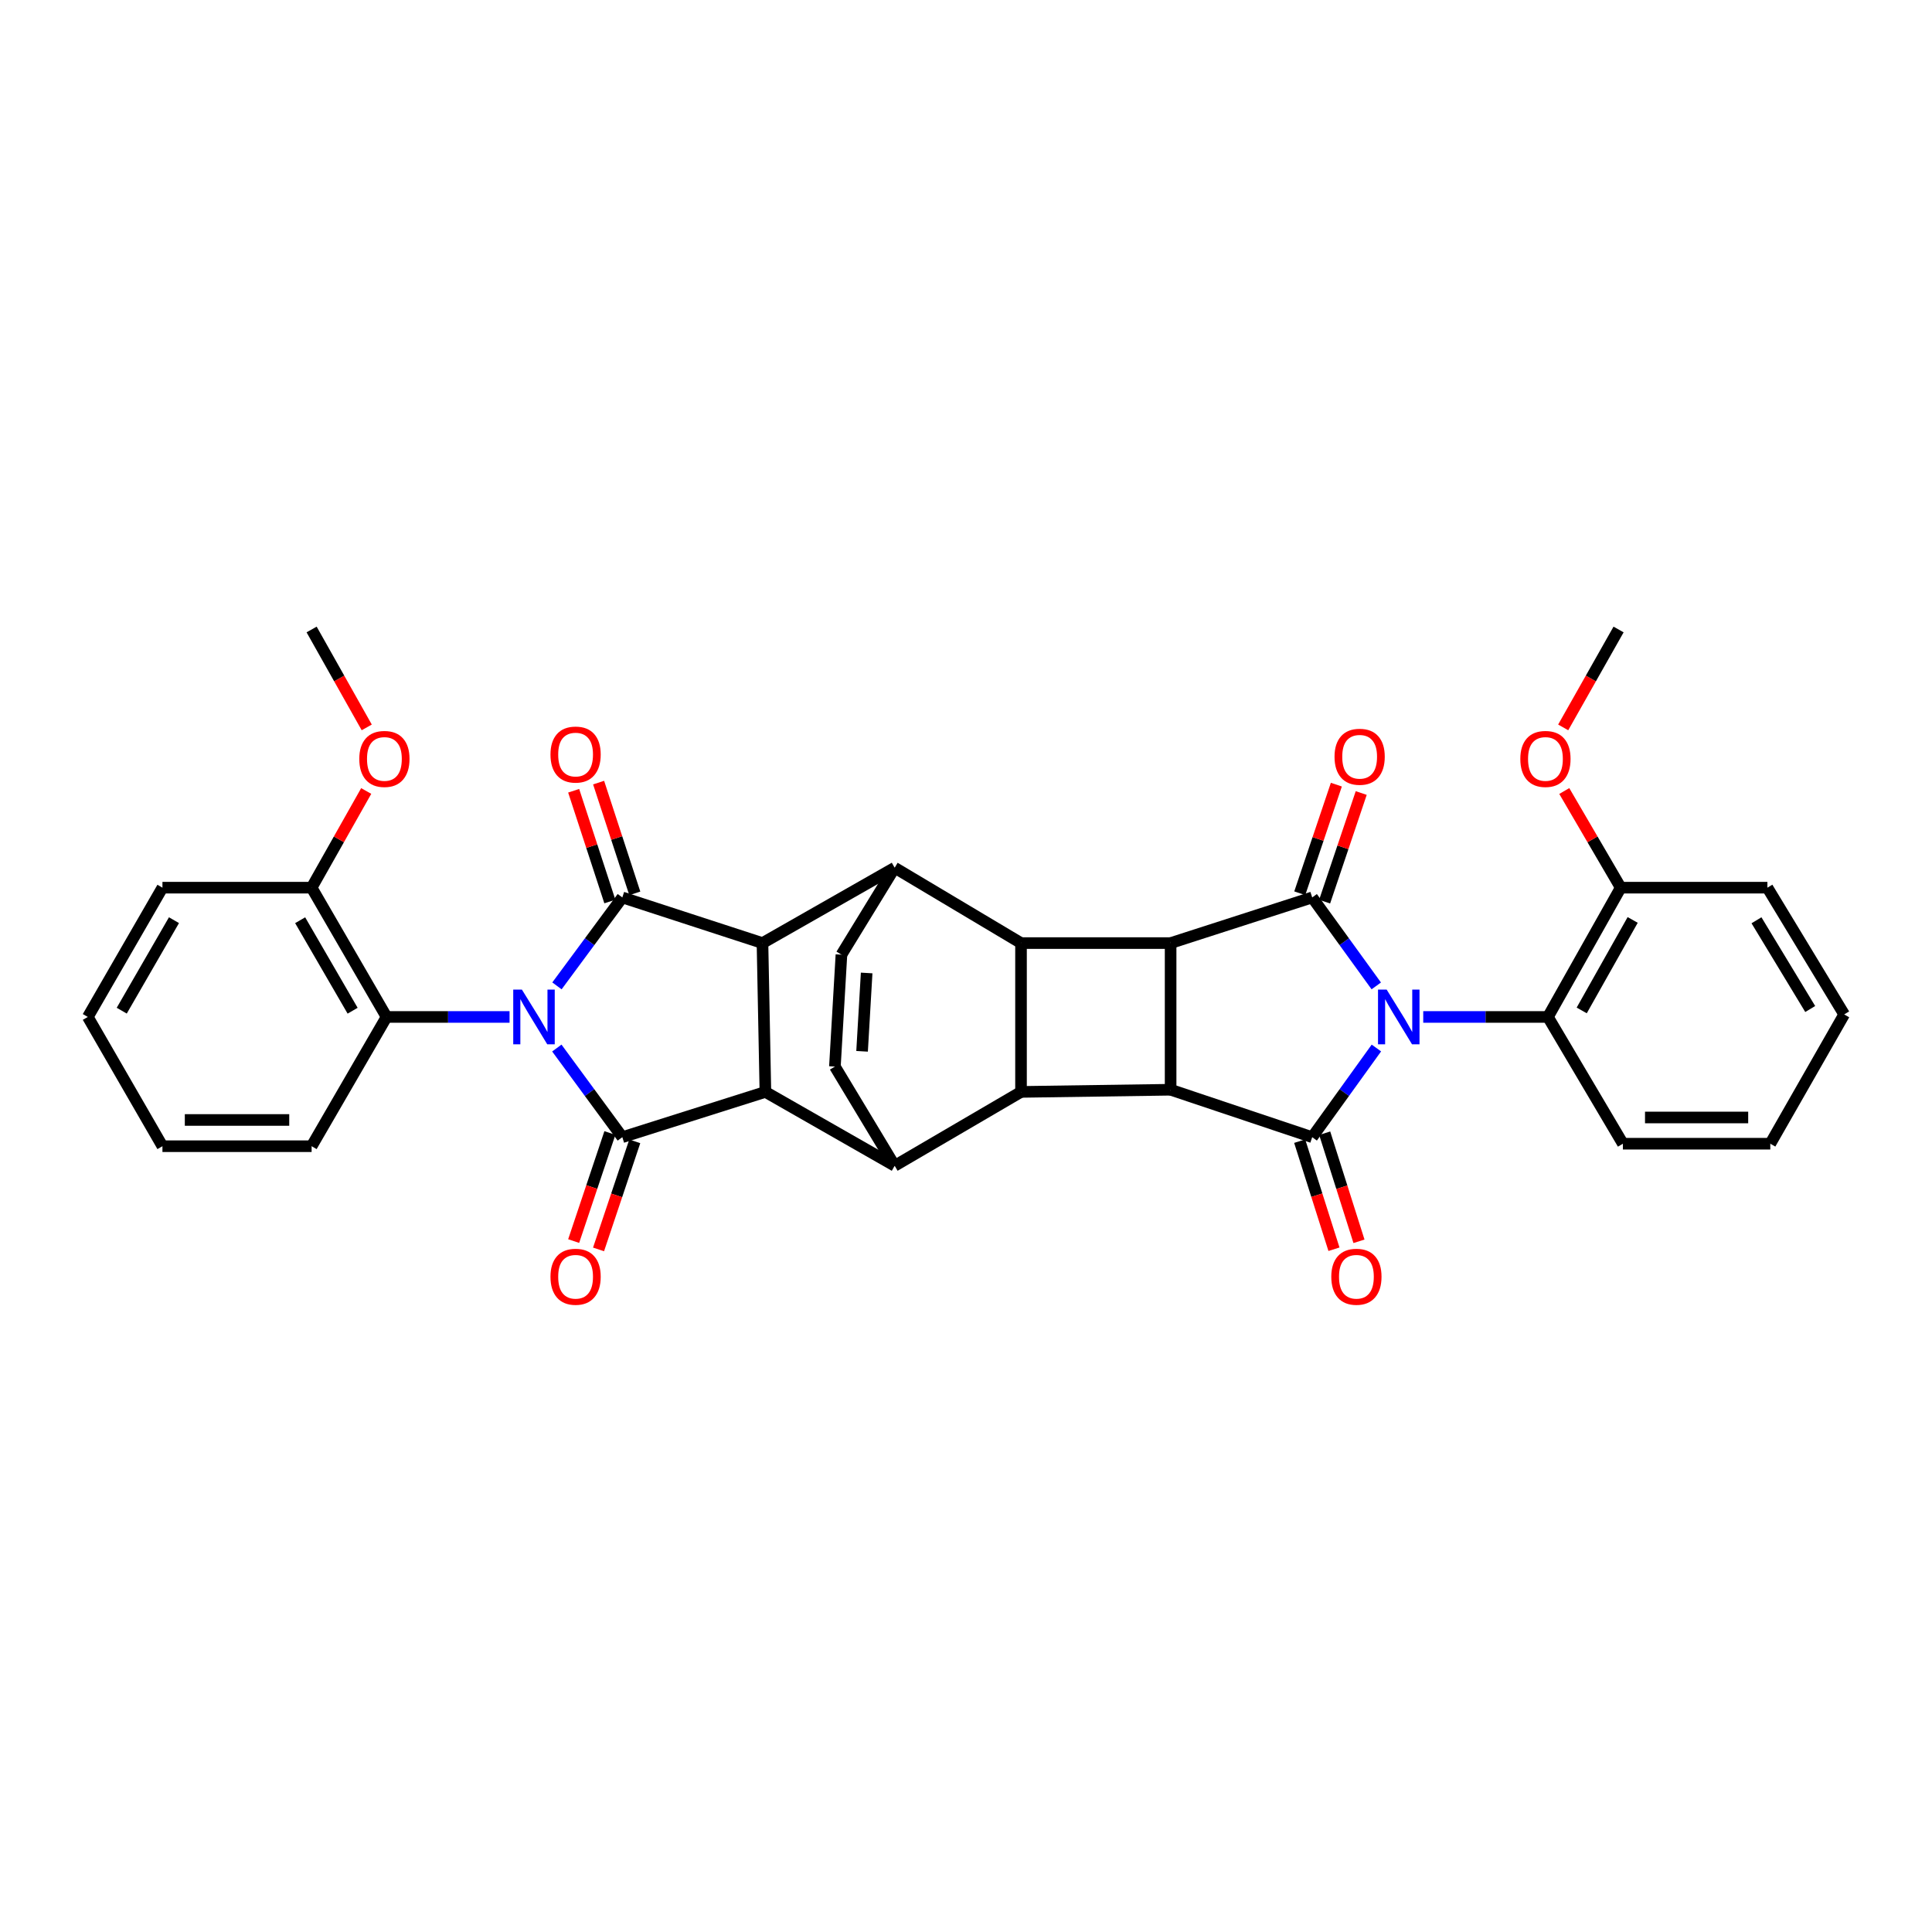 <?xml version='1.0' encoding='iso-8859-1'?>
<svg version='1.1' baseProfile='full'
              xmlns='http://www.w3.org/2000/svg'
                      xmlns:rdkit='http://www.rdkit.org/xml'
                      xmlns:xlink='http://www.w3.org/1999/xlink'
                  xml:space='preserve'
width='1000px' height='1000px' viewBox='0 0 1000 1000'>
<!-- END OF HEADER -->
<rect style='opacity:1.0;fill:#FFFFFF;stroke:none' width='1000' height='1000' x='0' y='0'> </rect>
<path class='bond-3' d='M 288.279,510.287 L 305.198,487.4' style='fill:none;fill-rule:evenodd;stroke:#0000FF;stroke-width:6px;stroke-linecap:butt;stroke-linejoin:miter;stroke-opacity:1' />
<path class='bond-3' d='M 305.198,487.4 L 322.116,464.513' style='fill:none;fill-rule:evenodd;stroke:#000000;stroke-width:6px;stroke-linecap:butt;stroke-linejoin:miter;stroke-opacity:1' />
<path class='bond-4' d='M 288.213,542.461 L 305.164,565.533' style='fill:none;fill-rule:evenodd;stroke:#0000FF;stroke-width:6px;stroke-linecap:butt;stroke-linejoin:miter;stroke-opacity:1' />
<path class='bond-4' d='M 305.164,565.533 L 322.116,588.605' style='fill:none;fill-rule:evenodd;stroke:#000000;stroke-width:6px;stroke-linecap:butt;stroke-linejoin:miter;stroke-opacity:1' />
<path class='bond-16' d='M 263.743,526.37 L 231.913,526.37' style='fill:none;fill-rule:evenodd;stroke:#0000FF;stroke-width:6px;stroke-linecap:butt;stroke-linejoin:miter;stroke-opacity:1' />
<path class='bond-16' d='M 231.913,526.37 L 200.083,526.37' style='fill:none;fill-rule:evenodd;stroke:#000000;stroke-width:6px;stroke-linecap:butt;stroke-linejoin:miter;stroke-opacity:1' />
<path class='bond-0' d='M 712.42,542.447 L 695.805,565.526' style='fill:none;fill-rule:evenodd;stroke:#0000FF;stroke-width:6px;stroke-linecap:butt;stroke-linejoin:miter;stroke-opacity:1' />
<path class='bond-0' d='M 695.805,565.526 L 679.189,588.605' style='fill:none;fill-rule:evenodd;stroke:#000000;stroke-width:6px;stroke-linecap:butt;stroke-linejoin:miter;stroke-opacity:1' />
<path class='bond-15' d='M 736.665,526.37 L 768.936,526.37' style='fill:none;fill-rule:evenodd;stroke:#0000FF;stroke-width:6px;stroke-linecap:butt;stroke-linejoin:miter;stroke-opacity:1' />
<path class='bond-15' d='M 768.936,526.37 L 801.207,526.37' style='fill:none;fill-rule:evenodd;stroke:#000000;stroke-width:6px;stroke-linecap:butt;stroke-linejoin:miter;stroke-opacity:1' />
<path class='bond-40' d='M 712.355,510.301 L 695.772,487.407' style='fill:none;fill-rule:evenodd;stroke:#0000FF;stroke-width:6px;stroke-linecap:butt;stroke-linejoin:miter;stroke-opacity:1' />
<path class='bond-40' d='M 695.772,487.407 L 679.189,464.513' style='fill:none;fill-rule:evenodd;stroke:#000000;stroke-width:6px;stroke-linecap:butt;stroke-linejoin:miter;stroke-opacity:1' />
<path class='bond-1' d='M 679.189,588.605 L 605.908,564.045' style='fill:none;fill-rule:evenodd;stroke:#000000;stroke-width:6px;stroke-linecap:butt;stroke-linejoin:miter;stroke-opacity:1' />
<path class='bond-18' d='M 672.716,590.658 L 681.588,618.63' style='fill:none;fill-rule:evenodd;stroke:#000000;stroke-width:6px;stroke-linecap:butt;stroke-linejoin:miter;stroke-opacity:1' />
<path class='bond-18' d='M 681.588,618.63 L 690.46,646.603' style='fill:none;fill-rule:evenodd;stroke:#FF0000;stroke-width:6px;stroke-linecap:butt;stroke-linejoin:miter;stroke-opacity:1' />
<path class='bond-18' d='M 685.662,586.552 L 694.534,614.524' style='fill:none;fill-rule:evenodd;stroke:#000000;stroke-width:6px;stroke-linecap:butt;stroke-linejoin:miter;stroke-opacity:1' />
<path class='bond-18' d='M 694.534,614.524 L 703.406,642.497' style='fill:none;fill-rule:evenodd;stroke:#FF0000;stroke-width:6px;stroke-linecap:butt;stroke-linejoin:miter;stroke-opacity:1' />
<path class='bond-2' d='M 679.189,464.513 L 605.908,488.137' style='fill:none;fill-rule:evenodd;stroke:#000000;stroke-width:6px;stroke-linecap:butt;stroke-linejoin:miter;stroke-opacity:1' />
<path class='bond-19' d='M 685.625,466.681 L 695.095,438.574' style='fill:none;fill-rule:evenodd;stroke:#000000;stroke-width:6px;stroke-linecap:butt;stroke-linejoin:miter;stroke-opacity:1' />
<path class='bond-19' d='M 695.095,438.574 L 704.564,410.467' style='fill:none;fill-rule:evenodd;stroke:#FF0000;stroke-width:6px;stroke-linecap:butt;stroke-linejoin:miter;stroke-opacity:1' />
<path class='bond-19' d='M 672.754,462.344 L 682.224,434.238' style='fill:none;fill-rule:evenodd;stroke:#000000;stroke-width:6px;stroke-linecap:butt;stroke-linejoin:miter;stroke-opacity:1' />
<path class='bond-19' d='M 682.224,434.238 L 691.693,406.131' style='fill:none;fill-rule:evenodd;stroke:#FF0000;stroke-width:6px;stroke-linecap:butt;stroke-linejoin:miter;stroke-opacity:1' />
<path class='bond-6' d='M 322.116,464.513 L 394.658,488.137' style='fill:none;fill-rule:evenodd;stroke:#000000;stroke-width:6px;stroke-linecap:butt;stroke-linejoin:miter;stroke-opacity:1' />
<path class='bond-20' d='M 328.571,462.403 L 319.205,433.739' style='fill:none;fill-rule:evenodd;stroke:#000000;stroke-width:6px;stroke-linecap:butt;stroke-linejoin:miter;stroke-opacity:1' />
<path class='bond-20' d='M 319.205,433.739 L 309.839,405.075' style='fill:none;fill-rule:evenodd;stroke:#FF0000;stroke-width:6px;stroke-linecap:butt;stroke-linejoin:miter;stroke-opacity:1' />
<path class='bond-20' d='M 315.661,466.622 L 306.295,437.957' style='fill:none;fill-rule:evenodd;stroke:#000000;stroke-width:6px;stroke-linecap:butt;stroke-linejoin:miter;stroke-opacity:1' />
<path class='bond-20' d='M 306.295,437.957 L 296.929,409.293' style='fill:none;fill-rule:evenodd;stroke:#FF0000;stroke-width:6px;stroke-linecap:butt;stroke-linejoin:miter;stroke-opacity:1' />
<path class='bond-5' d='M 322.116,588.605 L 396.167,565.169' style='fill:none;fill-rule:evenodd;stroke:#000000;stroke-width:6px;stroke-linecap:butt;stroke-linejoin:miter;stroke-opacity:1' />
<path class='bond-17' d='M 315.677,586.446 L 306.301,614.414' style='fill:none;fill-rule:evenodd;stroke:#000000;stroke-width:6px;stroke-linecap:butt;stroke-linejoin:miter;stroke-opacity:1' />
<path class='bond-17' d='M 306.301,614.414 L 296.925,642.381' style='fill:none;fill-rule:evenodd;stroke:#FF0000;stroke-width:6px;stroke-linecap:butt;stroke-linejoin:miter;stroke-opacity:1' />
<path class='bond-17' d='M 328.555,590.764 L 319.179,618.731' style='fill:none;fill-rule:evenodd;stroke:#000000;stroke-width:6px;stroke-linecap:butt;stroke-linejoin:miter;stroke-opacity:1' />
<path class='bond-17' d='M 319.179,618.731 L 309.803,646.698' style='fill:none;fill-rule:evenodd;stroke:#FF0000;stroke-width:6px;stroke-linecap:butt;stroke-linejoin:miter;stroke-opacity:1' />
<path class='bond-11' d='M 396.167,565.169 L 463.08,603.402' style='fill:none;fill-rule:evenodd;stroke:#000000;stroke-width:6px;stroke-linecap:butt;stroke-linejoin:miter;stroke-opacity:1' />
<path class='bond-35' d='M 396.167,565.169 L 394.658,488.137' style='fill:none;fill-rule:evenodd;stroke:#000000;stroke-width:6px;stroke-linecap:butt;stroke-linejoin:miter;stroke-opacity:1' />
<path class='bond-12' d='M 394.658,488.137 L 463.08,449.142' style='fill:none;fill-rule:evenodd;stroke:#000000;stroke-width:6px;stroke-linecap:butt;stroke-linejoin:miter;stroke-opacity:1' />
<path class='bond-7' d='M 605.908,488.137 L 528.477,488.137' style='fill:none;fill-rule:evenodd;stroke:#000000;stroke-width:6px;stroke-linecap:butt;stroke-linejoin:miter;stroke-opacity:1' />
<path class='bond-39' d='M 605.908,488.137 L 605.908,564.045' style='fill:none;fill-rule:evenodd;stroke:#000000;stroke-width:6px;stroke-linecap:butt;stroke-linejoin:miter;stroke-opacity:1' />
<path class='bond-8' d='M 605.908,564.045 L 528.477,565.169' style='fill:none;fill-rule:evenodd;stroke:#000000;stroke-width:6px;stroke-linecap:butt;stroke-linejoin:miter;stroke-opacity:1' />
<path class='bond-9' d='M 528.477,565.169 L 463.08,603.402' style='fill:none;fill-rule:evenodd;stroke:#000000;stroke-width:6px;stroke-linecap:butt;stroke-linejoin:miter;stroke-opacity:1' />
<path class='bond-38' d='M 528.477,565.169 L 528.477,488.137' style='fill:none;fill-rule:evenodd;stroke:#000000;stroke-width:6px;stroke-linecap:butt;stroke-linejoin:miter;stroke-opacity:1' />
<path class='bond-10' d='M 528.477,488.137 L 463.08,449.142' style='fill:none;fill-rule:evenodd;stroke:#000000;stroke-width:6px;stroke-linecap:butt;stroke-linejoin:miter;stroke-opacity:1' />
<path class='bond-14' d='M 463.08,603.402 L 432.144,552.055' style='fill:none;fill-rule:evenodd;stroke:#000000;stroke-width:6px;stroke-linecap:butt;stroke-linejoin:miter;stroke-opacity:1' />
<path class='bond-13' d='M 463.08,449.142 L 435.524,494.128' style='fill:none;fill-rule:evenodd;stroke:#000000;stroke-width:6px;stroke-linecap:butt;stroke-linejoin:miter;stroke-opacity:1' />
<path class='bond-37' d='M 435.524,494.128 L 432.144,552.055' style='fill:none;fill-rule:evenodd;stroke:#000000;stroke-width:6px;stroke-linecap:butt;stroke-linejoin:miter;stroke-opacity:1' />
<path class='bond-37' d='M 448.576,503.609 L 446.21,544.157' style='fill:none;fill-rule:evenodd;stroke:#000000;stroke-width:6px;stroke-linecap:butt;stroke-linejoin:miter;stroke-opacity:1' />
<path class='bond-22' d='M 801.207,526.37 L 838.889,459.457' style='fill:none;fill-rule:evenodd;stroke:#000000;stroke-width:6px;stroke-linecap:butt;stroke-linejoin:miter;stroke-opacity:1' />
<path class='bond-22' d='M 818.693,522.998 L 845.071,476.159' style='fill:none;fill-rule:evenodd;stroke:#000000;stroke-width:6px;stroke-linecap:butt;stroke-linejoin:miter;stroke-opacity:1' />
<path class='bond-25' d='M 801.207,526.37 L 840.013,591.985' style='fill:none;fill-rule:evenodd;stroke:#000000;stroke-width:6px;stroke-linecap:butt;stroke-linejoin:miter;stroke-opacity:1' />
<path class='bond-21' d='M 200.083,526.37 L 161.292,459.457' style='fill:none;fill-rule:evenodd;stroke:#000000;stroke-width:6px;stroke-linecap:butt;stroke-linejoin:miter;stroke-opacity:1' />
<path class='bond-21' d='M 182.515,523.145 L 155.361,476.306' style='fill:none;fill-rule:evenodd;stroke:#000000;stroke-width:6px;stroke-linecap:butt;stroke-linejoin:miter;stroke-opacity:1' />
<path class='bond-26' d='M 200.083,526.37 L 161.292,593.276' style='fill:none;fill-rule:evenodd;stroke:#000000;stroke-width:6px;stroke-linecap:butt;stroke-linejoin:miter;stroke-opacity:1' />
<path class='bond-23' d='M 161.292,459.457 L 175.421,434.436' style='fill:none;fill-rule:evenodd;stroke:#000000;stroke-width:6px;stroke-linecap:butt;stroke-linejoin:miter;stroke-opacity:1' />
<path class='bond-23' d='M 175.421,434.436 L 189.55,409.416' style='fill:none;fill-rule:evenodd;stroke:#FF0000;stroke-width:6px;stroke-linecap:butt;stroke-linejoin:miter;stroke-opacity:1' />
<path class='bond-28' d='M 161.292,459.457 L 84.08,459.457' style='fill:none;fill-rule:evenodd;stroke:#000000;stroke-width:6px;stroke-linecap:butt;stroke-linejoin:miter;stroke-opacity:1' />
<path class='bond-24' d='M 838.889,459.457 L 824.278,434.444' style='fill:none;fill-rule:evenodd;stroke:#000000;stroke-width:6px;stroke-linecap:butt;stroke-linejoin:miter;stroke-opacity:1' />
<path class='bond-24' d='M 824.278,434.444 L 809.667,409.432' style='fill:none;fill-rule:evenodd;stroke:#FF0000;stroke-width:6px;stroke-linecap:butt;stroke-linejoin:miter;stroke-opacity:1' />
<path class='bond-27' d='M 838.889,459.457 L 914.804,459.457' style='fill:none;fill-rule:evenodd;stroke:#000000;stroke-width:6px;stroke-linecap:butt;stroke-linejoin:miter;stroke-opacity:1' />
<path class='bond-29' d='M 189.824,376.5 L 175.558,351.16' style='fill:none;fill-rule:evenodd;stroke:#FF0000;stroke-width:6px;stroke-linecap:butt;stroke-linejoin:miter;stroke-opacity:1' />
<path class='bond-29' d='M 175.558,351.16 L 161.292,325.82' style='fill:none;fill-rule:evenodd;stroke:#000000;stroke-width:6px;stroke-linecap:butt;stroke-linejoin:miter;stroke-opacity:1' />
<path class='bond-30' d='M 809.104,376.498 L 823.438,351.159' style='fill:none;fill-rule:evenodd;stroke:#FF0000;stroke-width:6px;stroke-linecap:butt;stroke-linejoin:miter;stroke-opacity:1' />
<path class='bond-30' d='M 823.438,351.159 L 837.772,325.82' style='fill:none;fill-rule:evenodd;stroke:#000000;stroke-width:6px;stroke-linecap:butt;stroke-linejoin:miter;stroke-opacity:1' />
<path class='bond-32' d='M 840.013,591.985 L 916.305,591.985' style='fill:none;fill-rule:evenodd;stroke:#000000;stroke-width:6px;stroke-linecap:butt;stroke-linejoin:miter;stroke-opacity:1' />
<path class='bond-32' d='M 851.457,578.404 L 904.861,578.404' style='fill:none;fill-rule:evenodd;stroke:#000000;stroke-width:6px;stroke-linecap:butt;stroke-linejoin:miter;stroke-opacity:1' />
<path class='bond-31' d='M 161.292,593.276 L 84.08,593.276' style='fill:none;fill-rule:evenodd;stroke:#000000;stroke-width:6px;stroke-linecap:butt;stroke-linejoin:miter;stroke-opacity:1' />
<path class='bond-31' d='M 149.71,579.694 L 95.662,579.694' style='fill:none;fill-rule:evenodd;stroke:#000000;stroke-width:6px;stroke-linecap:butt;stroke-linejoin:miter;stroke-opacity:1' />
<path class='bond-41' d='M 914.804,459.457 L 954.545,525.065' style='fill:none;fill-rule:evenodd;stroke:#000000;stroke-width:6px;stroke-linecap:butt;stroke-linejoin:miter;stroke-opacity:1' />
<path class='bond-41' d='M 909.148,476.335 L 936.967,522.26' style='fill:none;fill-rule:evenodd;stroke:#000000;stroke-width:6px;stroke-linecap:butt;stroke-linejoin:miter;stroke-opacity:1' />
<path class='bond-36' d='M 84.08,459.457 L 45.455,526.37' style='fill:none;fill-rule:evenodd;stroke:#000000;stroke-width:6px;stroke-linecap:butt;stroke-linejoin:miter;stroke-opacity:1' />
<path class='bond-36' d='M 90.049,476.284 L 63.011,523.123' style='fill:none;fill-rule:evenodd;stroke:#000000;stroke-width:6px;stroke-linecap:butt;stroke-linejoin:miter;stroke-opacity:1' />
<path class='bond-33' d='M 84.08,593.276 L 45.455,526.37' style='fill:none;fill-rule:evenodd;stroke:#000000;stroke-width:6px;stroke-linecap:butt;stroke-linejoin:miter;stroke-opacity:1' />
<path class='bond-34' d='M 916.305,591.985 L 954.545,525.065' style='fill:none;fill-rule:evenodd;stroke:#000000;stroke-width:6px;stroke-linecap:butt;stroke-linejoin:miter;stroke-opacity:1' />
<path  class='atom-0' d='M 270.131 512.21
L 279.411 527.21
Q 280.331 528.69, 281.811 531.37
Q 283.291 534.05, 283.371 534.21
L 283.371 512.21
L 287.131 512.21
L 287.131 540.53
L 283.251 540.53
L 273.291 524.13
Q 272.131 522.21, 270.891 520.01
Q 269.691 517.81, 269.331 517.13
L 269.331 540.53
L 265.651 540.53
L 265.651 512.21
L 270.131 512.21
' fill='#0000FF'/>
<path  class='atom-1' d='M 717.734 512.21
L 727.014 527.21
Q 727.934 528.69, 729.414 531.37
Q 730.894 534.05, 730.974 534.21
L 730.974 512.21
L 734.734 512.21
L 734.734 540.53
L 730.854 540.53
L 720.894 524.13
Q 719.734 522.21, 718.494 520.01
Q 717.294 517.81, 716.934 517.13
L 716.934 540.53
L 713.254 540.53
L 713.254 512.21
L 717.734 512.21
' fill='#0000FF'/>
<path  class='atom-18' d='M 284.925 660.842
Q 284.925 654.042, 288.285 650.242
Q 291.645 646.442, 297.925 646.442
Q 304.205 646.442, 307.565 650.242
Q 310.925 654.042, 310.925 660.842
Q 310.925 667.722, 307.525 671.642
Q 304.125 675.522, 297.925 675.522
Q 291.685 675.522, 288.285 671.642
Q 284.925 667.762, 284.925 660.842
M 297.925 672.322
Q 302.245 672.322, 304.565 669.442
Q 306.925 666.522, 306.925 660.842
Q 306.925 655.282, 304.565 652.482
Q 302.245 649.642, 297.925 649.642
Q 293.605 649.642, 291.245 652.442
Q 288.925 655.242, 288.925 660.842
Q 288.925 666.562, 291.245 669.442
Q 293.605 672.322, 297.925 672.322
' fill='#FF0000'/>
<path  class='atom-19' d='M 689.075 660.842
Q 689.075 654.042, 692.435 650.242
Q 695.795 646.442, 702.075 646.442
Q 708.355 646.442, 711.715 650.242
Q 715.075 654.042, 715.075 660.842
Q 715.075 667.722, 711.675 671.642
Q 708.275 675.522, 702.075 675.522
Q 695.835 675.522, 692.435 671.642
Q 689.075 667.762, 689.075 660.842
M 702.075 672.322
Q 706.395 672.322, 708.715 669.442
Q 711.075 666.522, 711.075 660.842
Q 711.075 655.282, 708.715 652.482
Q 706.395 649.642, 702.075 649.642
Q 697.755 649.642, 695.395 652.442
Q 693.075 655.242, 693.075 660.842
Q 693.075 666.562, 695.395 669.442
Q 697.755 672.322, 702.075 672.322
' fill='#FF0000'/>
<path  class='atom-20' d='M 690.75 391.696
Q 690.75 384.896, 694.11 381.096
Q 697.47 377.296, 703.75 377.296
Q 710.03 377.296, 713.39 381.096
Q 716.75 384.896, 716.75 391.696
Q 716.75 398.576, 713.35 402.496
Q 709.95 406.376, 703.75 406.376
Q 697.51 406.376, 694.11 402.496
Q 690.75 398.616, 690.75 391.696
M 703.75 403.176
Q 708.07 403.176, 710.39 400.296
Q 712.75 397.376, 712.75 391.696
Q 712.75 386.136, 710.39 383.336
Q 708.07 380.496, 703.75 380.496
Q 699.43 380.496, 697.07 383.296
Q 694.75 386.096, 694.75 391.696
Q 694.75 397.416, 697.07 400.296
Q 699.43 403.176, 703.75 403.176
' fill='#FF0000'/>
<path  class='atom-21' d='M 284.925 390.557
Q 284.925 383.757, 288.285 379.957
Q 291.645 376.157, 297.925 376.157
Q 304.205 376.157, 307.565 379.957
Q 310.925 383.757, 310.925 390.557
Q 310.925 397.437, 307.525 401.357
Q 304.125 405.237, 297.925 405.237
Q 291.685 405.237, 288.285 401.357
Q 284.925 397.477, 284.925 390.557
M 297.925 402.037
Q 302.245 402.037, 304.565 399.157
Q 306.925 396.237, 306.925 390.557
Q 306.925 384.997, 304.565 382.197
Q 302.245 379.357, 297.925 379.357
Q 293.605 379.357, 291.245 382.157
Q 288.925 384.957, 288.925 390.557
Q 288.925 396.277, 291.245 399.157
Q 293.605 402.037, 297.925 402.037
' fill='#FF0000'/>
<path  class='atom-24' d='M 185.967 392.82
Q 185.967 386.02, 189.327 382.22
Q 192.687 378.42, 198.967 378.42
Q 205.247 378.42, 208.607 382.22
Q 211.967 386.02, 211.967 392.82
Q 211.967 399.7, 208.567 403.62
Q 205.167 407.5, 198.967 407.5
Q 192.727 407.5, 189.327 403.62
Q 185.967 399.74, 185.967 392.82
M 198.967 404.3
Q 203.287 404.3, 205.607 401.42
Q 207.967 398.5, 207.967 392.82
Q 207.967 387.26, 205.607 384.46
Q 203.287 381.62, 198.967 381.62
Q 194.647 381.62, 192.287 384.42
Q 189.967 387.22, 189.967 392.82
Q 189.967 398.54, 192.287 401.42
Q 194.647 404.3, 198.967 404.3
' fill='#FF0000'/>
<path  class='atom-25' d='M 786.917 392.82
Q 786.917 386.02, 790.277 382.22
Q 793.637 378.42, 799.917 378.42
Q 806.197 378.42, 809.557 382.22
Q 812.917 386.02, 812.917 392.82
Q 812.917 399.7, 809.517 403.62
Q 806.117 407.5, 799.917 407.5
Q 793.677 407.5, 790.277 403.62
Q 786.917 399.74, 786.917 392.82
M 799.917 404.3
Q 804.237 404.3, 806.557 401.42
Q 808.917 398.5, 808.917 392.82
Q 808.917 387.26, 806.557 384.46
Q 804.237 381.62, 799.917 381.62
Q 795.597 381.62, 793.237 384.42
Q 790.917 387.22, 790.917 392.82
Q 790.917 398.54, 793.237 401.42
Q 795.597 404.3, 799.917 404.3
' fill='#FF0000'/>
</svg>
